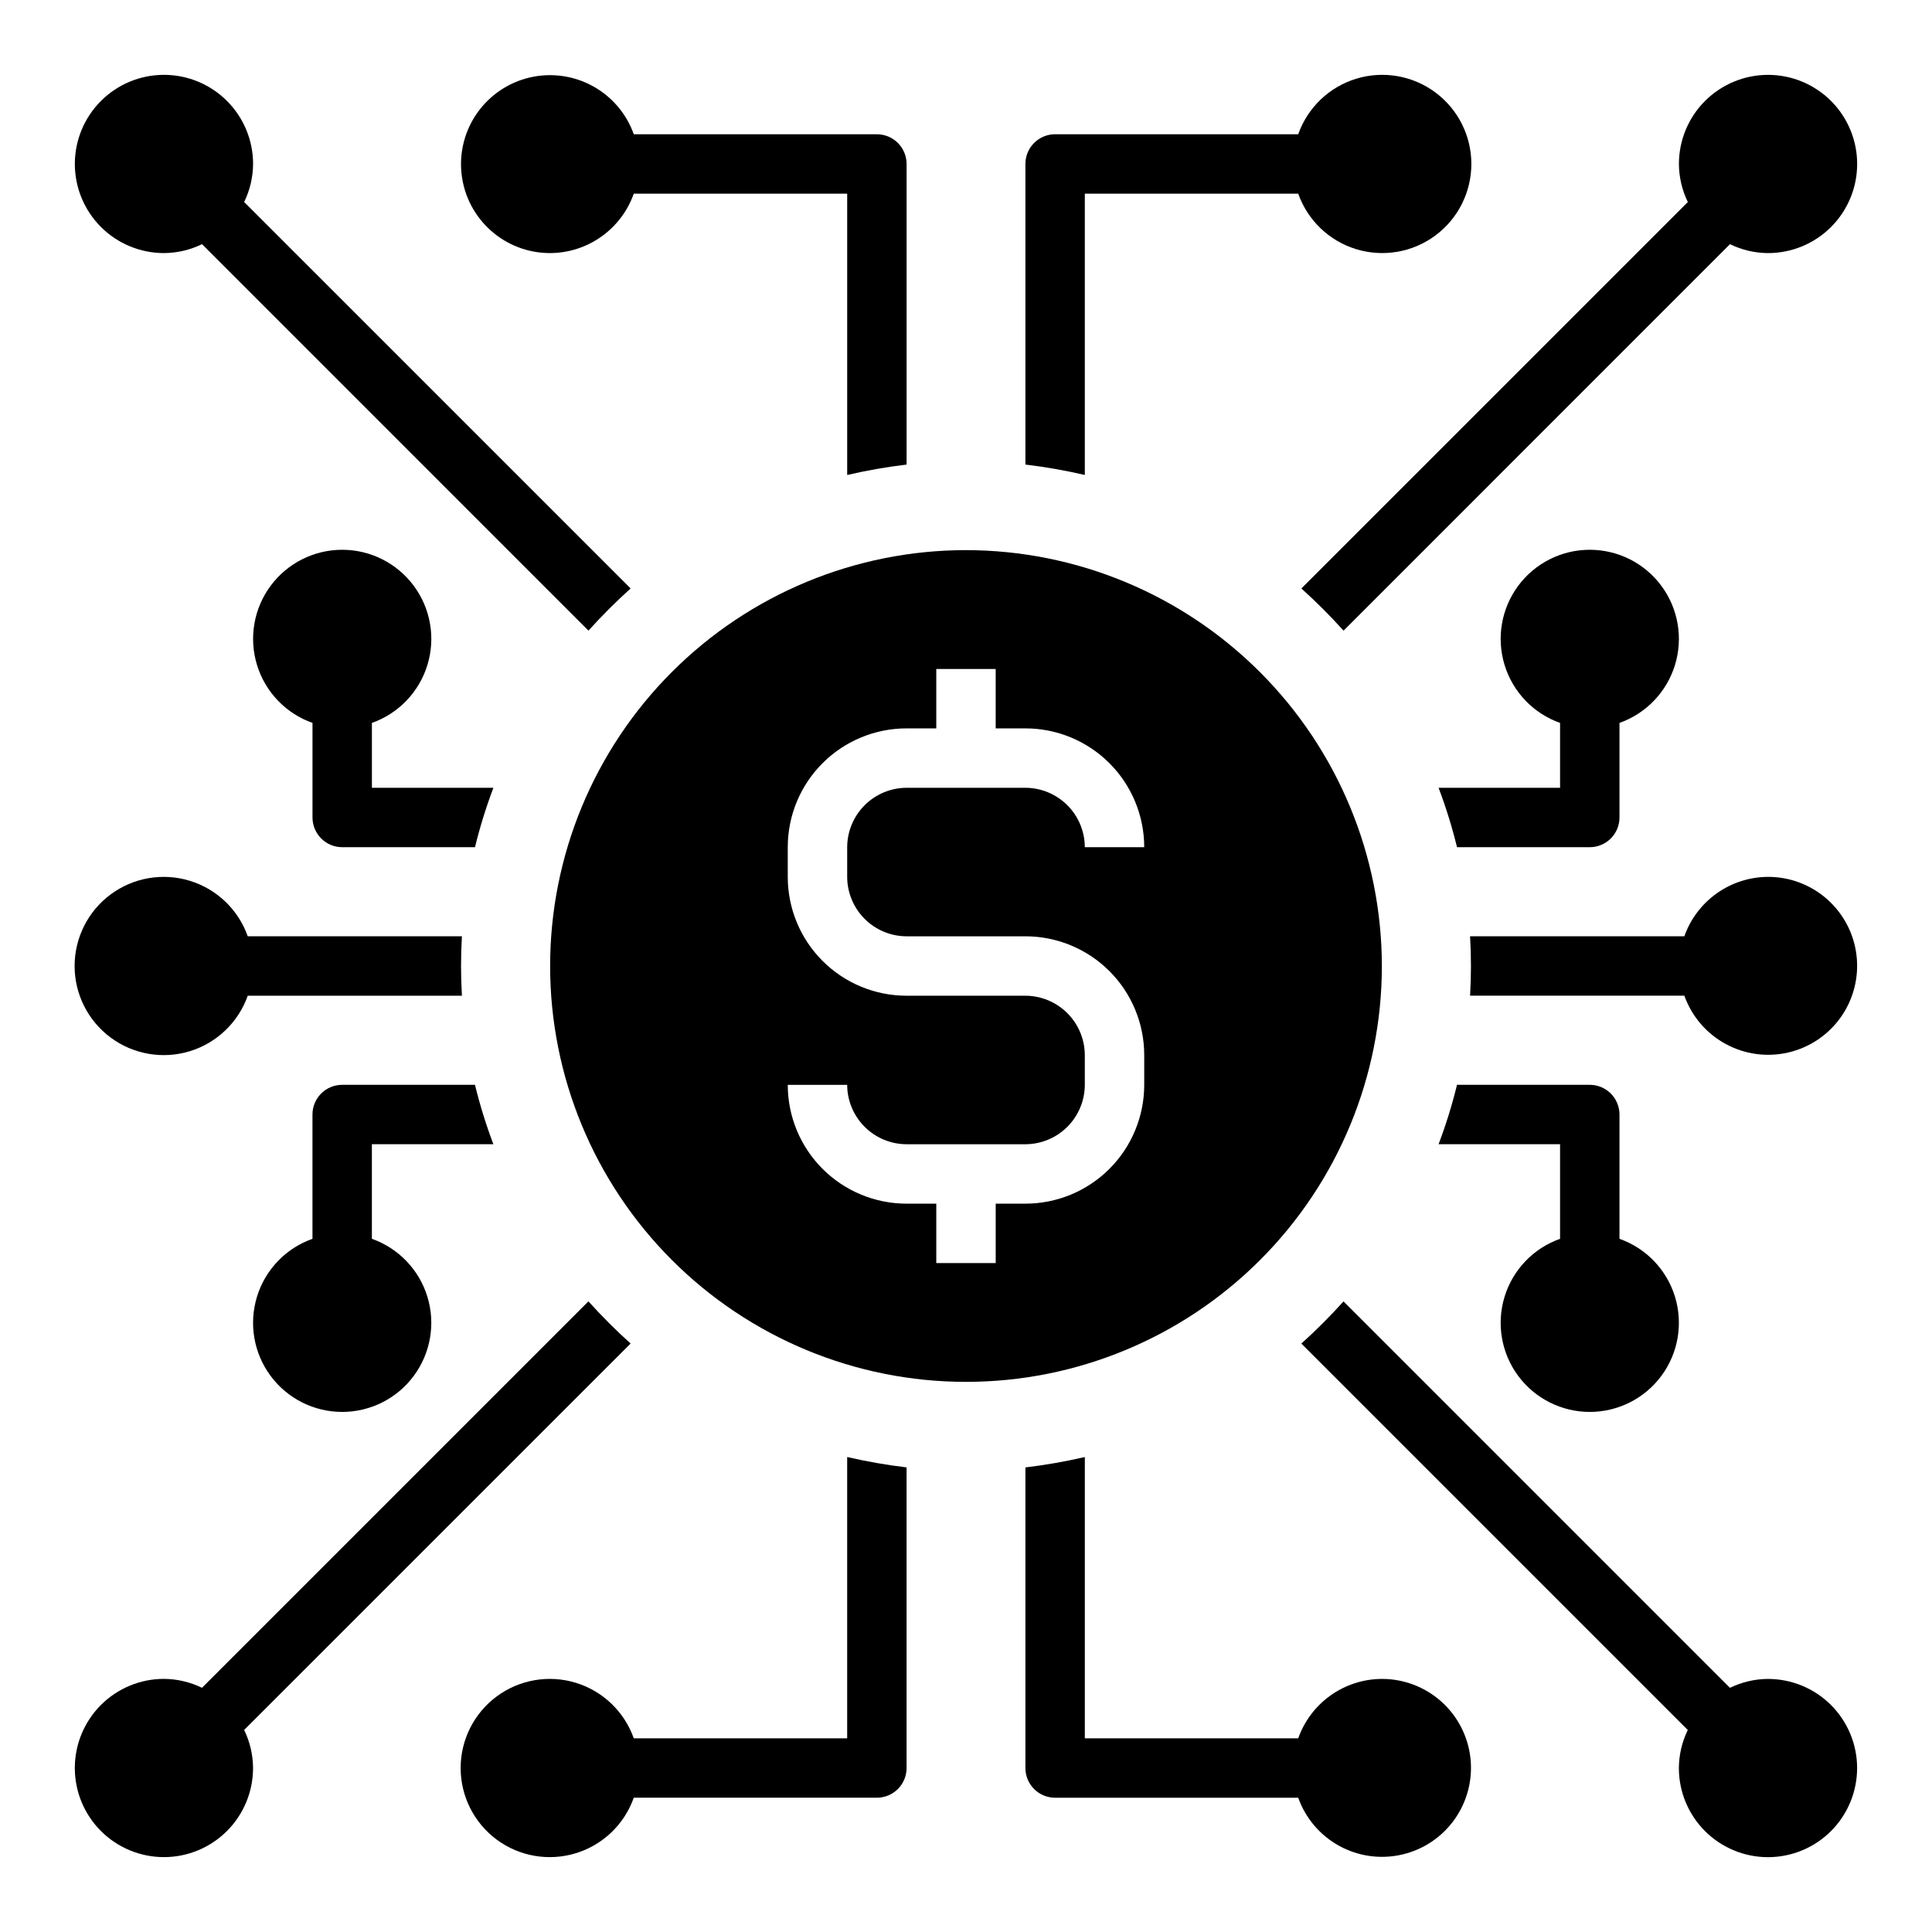 <?xml version="1.0" encoding="UTF-8"?>
<!-- Uploaded to: ICON Repo, www.iconrepo.com, Generator: ICON Repo Mixer Tools -->
<svg fill="#000000" width="800px" height="800px" version="1.1" viewBox="144 144 512 512" xmlns="http://www.w3.org/2000/svg">
 <g>
  <path d="m400 289.79c-29.23 0-57.262 11.613-77.93 32.281-20.668 20.668-32.281 48.699-32.281 77.93 0 29.227 11.613 57.258 32.281 77.926 20.668 20.668 48.699 32.281 77.93 32.281 29.227 0 57.258-11.613 77.926-32.281s32.281-48.699 32.281-77.926c-0.031-29.223-11.652-57.234-32.312-77.895-20.664-20.664-48.676-32.285-77.895-32.316zm-15.746 102.34h31.488c8.352 0 16.359 3.32 22.266 9.223 5.906 5.906 9.223 13.914 9.223 22.266v7.875c0 8.348-3.316 16.359-9.223 22.266-5.906 5.902-13.914 9.223-22.266 9.223h-7.871v15.742h-15.746v-15.742h-7.871c-8.352 0-16.359-3.32-22.266-9.223-5.906-5.906-9.223-13.918-9.223-22.266h15.746c0.012 4.172 1.676 8.168 4.625 11.117s6.945 4.613 11.117 4.625h31.488c4.172-0.012 8.168-1.676 11.121-4.625 2.949-2.949 4.609-6.945 4.625-11.117v-7.875c-0.016-4.172-1.676-8.168-4.625-11.117-2.953-2.949-6.949-4.613-11.121-4.625h-31.488c-8.352 0-16.359-3.316-22.266-9.223s-9.223-13.914-9.223-22.266v-7.871c0-8.352 3.316-16.363 9.223-22.266 5.906-5.906 13.914-9.223 22.266-9.223h7.871v-15.746h15.742v15.742h7.871l0.004 0.004c8.352 0 16.359 3.316 22.266 9.223 5.906 5.902 9.223 13.914 9.223 22.266h-15.742c-0.016-4.172-1.676-8.172-4.625-11.121-2.953-2.949-6.949-4.613-11.121-4.625h-31.488c-4.172 0.012-8.168 1.676-11.117 4.625s-4.613 6.949-4.625 11.121v7.871c0.012 4.172 1.676 8.168 4.625 11.117 2.949 2.953 6.945 4.613 11.117 4.625z"/>
  <path d="m187.45 211.07c3.496-0.023 6.941-0.828 10.086-2.363l102.41 102.42c3.527-3.922 7.258-7.652 11.18-11.18l-102.42-102.41c1.535-3.144 2.34-6.59 2.363-10.086 0-6.262-2.488-12.27-6.918-16.699-4.43-4.43-10.434-6.918-16.699-6.918-6.262 0-12.27 2.488-16.699 6.918-4.43 4.43-6.918 10.438-6.918 16.699 0 6.266 2.488 12.27 6.918 16.699 4.43 4.43 10.438 6.918 16.699 6.918z"/>
  <path d="m289.79 211.07c4.867-0.02 9.609-1.543 13.578-4.363 3.969-2.816 6.969-6.793 8.59-11.383h56.555v74.551c5.191-1.207 10.449-2.125 15.742-2.758v-79.664c0-2.086-0.828-4.09-2.305-5.566-1.477-1.477-3.481-2.305-5.566-2.305h-64.426c-1.941-5.457-5.824-10.004-10.906-12.781-5.082-2.773-11.008-3.582-16.648-2.269s-10.598 4.656-13.934 9.391c-3.332 4.734-4.809 10.531-4.141 16.281 0.664 5.754 3.426 11.059 7.754 14.906 4.324 3.852 9.918 5.973 15.707 5.961z"/>
  <path d="m266.18 400c0 2.598 0.078 5.273 0.234 7.871h-56.758c-2.496 7.059-8.191 12.516-15.352 14.711-7.16 2.191-14.938 0.855-20.957-3.598s-9.574-11.496-9.574-18.984 3.555-14.535 9.574-18.988 13.797-5.785 20.957-3.594c7.16 2.191 12.855 7.648 15.352 14.707h56.758c-0.156 2.598-0.234 5.277-0.234 7.875z"/>
  <path d="m488.88 299.95c3.918 3.527 7.648 7.258 11.176 11.18l102.41-102.42c3.141 1.535 6.586 2.34 10.082 2.363 6.262 0 12.27-2.488 16.699-6.918 4.43-4.43 6.918-10.434 6.918-16.699 0-6.262-2.488-12.27-6.918-16.699-4.43-4.43-10.438-6.918-16.699-6.918s-12.27 2.488-16.699 6.918c-4.43 4.43-6.918 10.438-6.918 16.699 0.023 3.496 0.832 6.941 2.363 10.086z"/>
  <path d="m242.56 352.77v-17.191c7.059-2.496 12.516-8.191 14.711-15.355 2.191-7.16 0.855-14.934-3.598-20.953-4.453-6.023-11.496-9.574-18.984-9.574s-14.535 3.551-18.988 9.574c-4.453 6.019-5.785 13.793-3.594 20.953 2.191 7.164 7.648 12.859 14.707 15.355v25.062c0 2.09 0.832 4.09 2.309 5.566 1.477 1.477 3.477 2.309 5.566 2.309h35.188c1.305-5.344 2.934-10.602 4.879-15.746z"/>
  <path d="m274.75 447.23c-1.945-5.144-3.574-10.402-4.879-15.742h-35.188c-4.348 0-7.875 3.523-7.875 7.871v32.938c-7.059 2.496-12.516 8.191-14.707 15.352-2.191 7.16-0.859 14.938 3.594 20.957s11.5 9.57 18.988 9.57 14.531-3.551 18.984-9.57 5.789-13.797 3.598-20.957c-2.195-7.16-7.652-12.855-14.711-15.352v-25.066z"/>
  <path d="m612.54 376.38c-4.867 0.02-9.609 1.543-13.578 4.363-3.965 2.816-6.969 6.793-8.59 11.379h-56.789c0.156 2.598 0.234 5.273 0.234 7.871s-0.078 5.273-0.234 7.871h56.789v0.004c1.945 5.453 5.828 10.004 10.91 12.777 5.082 2.777 11.008 3.586 16.645 2.273 5.641-1.312 10.602-4.656 13.934-9.391s4.809-10.531 4.141-16.285c-0.664-5.75-3.426-11.055-7.75-14.906-4.328-3.848-9.922-5.969-15.711-5.957z"/>
  <path d="m573.18 360.64v-25.062c7.059-2.496 12.516-8.191 14.711-15.355 2.191-7.16 0.855-14.934-3.598-20.953-4.453-6.023-11.496-9.574-18.984-9.574s-14.535 3.551-18.988 9.574c-4.453 6.019-5.785 13.793-3.594 20.953 2.191 7.164 7.648 12.859 14.707 15.355v17.191h-32.195c1.945 5.144 3.578 10.402 4.883 15.746h35.188c2.086 0 4.09-0.832 5.566-2.309 1.477-1.477 2.305-3.477 2.305-5.566z"/>
  <path d="m565.31 431.49h-35.188c-1.305 5.34-2.938 10.598-4.883 15.742h32.195v25.066c-7.059 2.496-12.516 8.191-14.707 15.352-2.191 7.16-0.859 14.938 3.594 20.957s11.5 9.57 18.988 9.57 14.531-3.551 18.984-9.57 5.789-13.797 3.598-20.957c-2.195-7.16-7.652-12.855-14.711-15.352v-32.938c0-2.09-0.828-4.09-2.305-5.566-1.477-1.477-3.481-2.305-5.566-2.305z"/>
  <path d="m612.54 588.93c-3.496 0.023-6.941 0.832-10.082 2.363l-102.41-102.41c-3.527 3.918-7.258 7.648-11.176 11.176l102.41 102.41c-1.531 3.141-2.34 6.586-2.363 10.082 0 6.262 2.488 12.27 6.918 16.699 4.43 4.43 10.438 6.918 16.699 6.918s12.27-2.488 16.699-6.918c4.43-4.43 6.918-10.438 6.918-16.699s-2.488-12.27-6.918-16.699c-4.43-4.43-10.438-6.918-16.699-6.918z"/>
  <path d="m311.12 500.05c-3.922-3.527-7.652-7.258-11.18-11.176l-102.41 102.41c-3.144-1.531-6.59-2.34-10.086-2.363-6.262 0-12.27 2.488-16.699 6.918-4.43 4.43-6.918 10.438-6.918 16.699s2.488 12.27 6.918 16.699c4.43 4.43 10.438 6.918 16.699 6.918 6.266 0 12.27-2.488 16.699-6.918 4.43-4.43 6.918-10.438 6.918-16.699-0.023-3.496-0.828-6.941-2.363-10.082z"/>
  <path d="m431.49 195.32h56.551c2.496 7.062 8.191 12.52 15.352 14.711 7.164 2.191 14.938 0.859 20.957-3.594 6.023-4.453 9.574-11.5 9.574-18.988s-3.551-14.531-9.574-18.984c-6.019-4.453-13.793-5.789-20.957-3.598-7.16 2.191-12.855 7.652-15.352 14.711h-64.426c-4.348 0-7.871 3.523-7.871 7.871v79.664c5.293 0.633 10.551 1.551 15.746 2.758z"/>
  <path d="m368.51 604.67h-56.555c-2.496-7.062-8.191-12.52-15.352-14.711-7.16-2.191-14.938-0.855-20.957 3.598-6.019 4.453-9.57 11.496-9.57 18.984s3.551 14.535 9.57 18.988c6.019 4.453 13.797 5.785 20.957 3.594 7.16-2.191 12.855-7.648 15.352-14.711h64.426c2.086 0 4.09-0.828 5.566-2.305 1.477-1.477 2.305-3.477 2.305-5.566v-79.664c-5.293-0.633-10.551-1.551-15.742-2.754z"/>
  <path d="m510.21 588.93c-4.867 0.02-9.609 1.543-13.578 4.363-3.969 2.816-6.969 6.793-8.59 11.383h-56.551v-74.547c-5.195 1.203-10.453 2.121-15.746 2.754v79.664c0 2.09 0.828 4.09 2.305 5.566s3.481 2.305 5.566 2.305h64.426c1.941 5.457 5.824 10.004 10.906 12.781 5.082 2.777 11.008 3.586 16.648 2.269 5.641-1.312 10.602-4.652 13.934-9.391 3.332-4.734 4.809-10.531 4.141-16.281-0.664-5.754-3.426-11.059-7.75-14.906-4.328-3.848-9.922-5.969-15.711-5.961z"/>
 </g>
</svg>